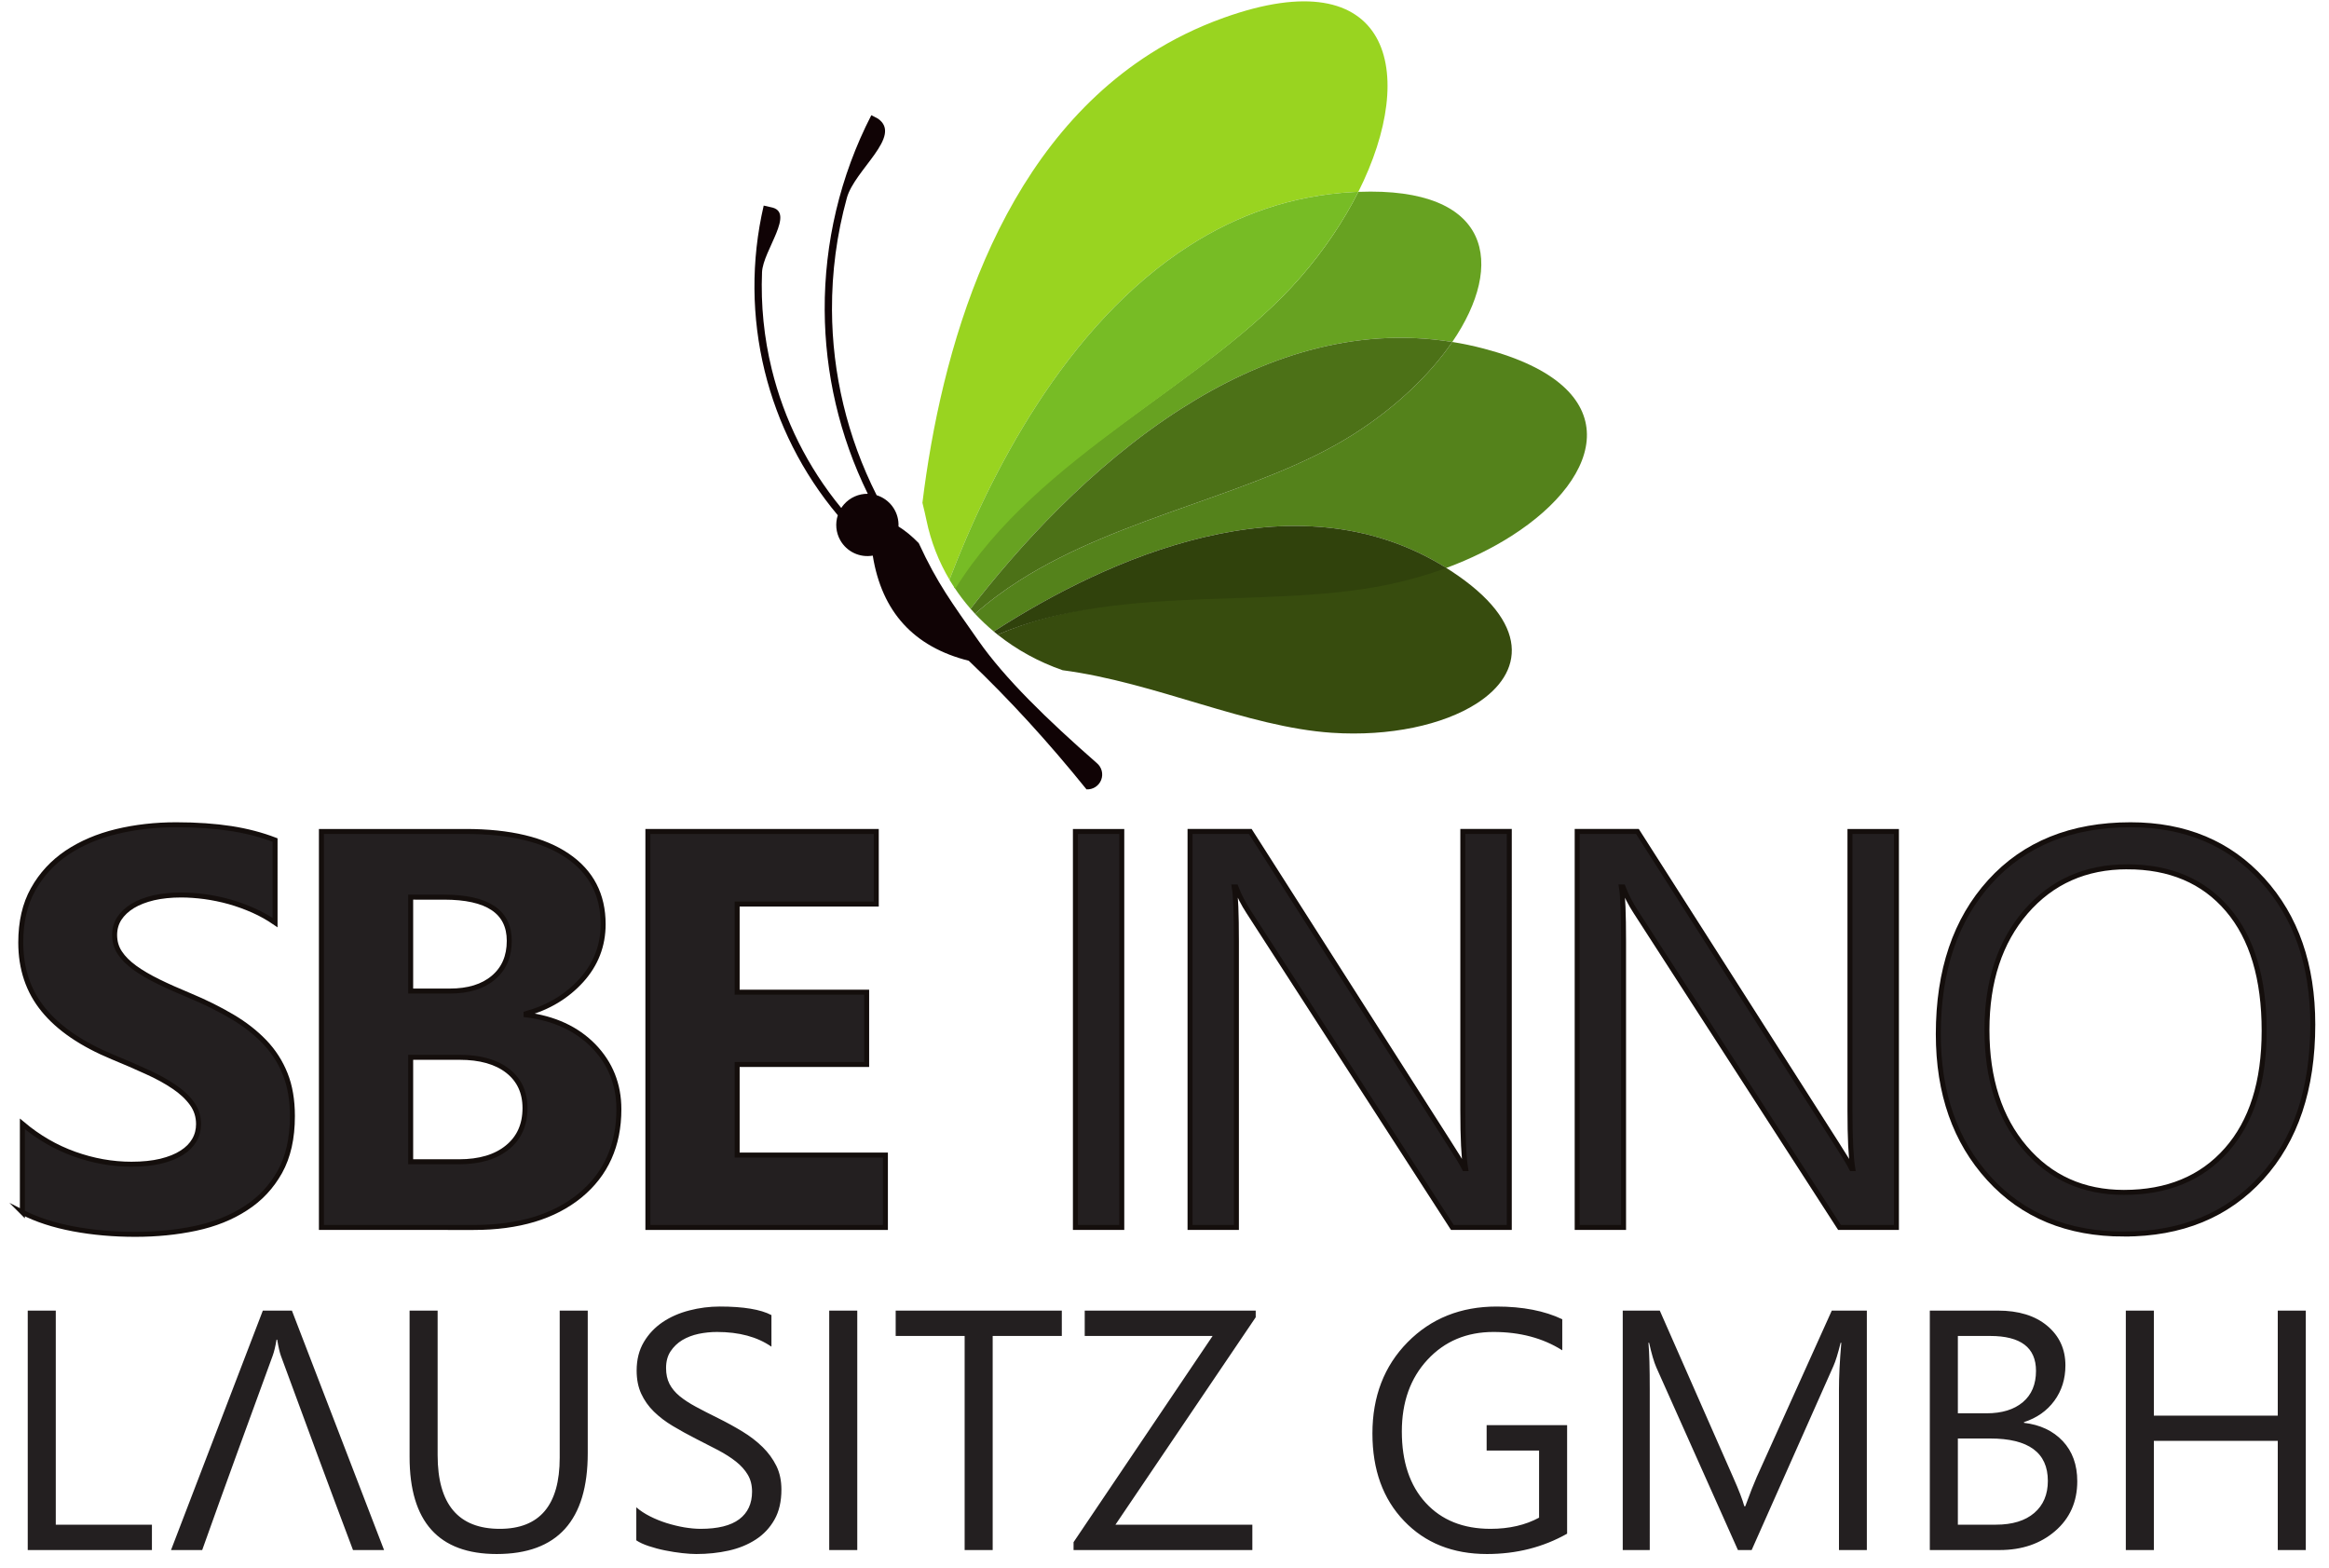 <?xml version="1.0" encoding="utf-8"?>
<svg xmlns="http://www.w3.org/2000/svg" height="90.667" id="svg2" version="1.1" viewBox="0 0 134.667 90.667" width="134.667">
  <defs id="defs6"/>
  <g id="g10" transform="matrix(1.333,0,0,-1.333,0,90.667)">
    <g id="g12" transform="scale(0.1)">
      <path d="m 9.703,154.355 v 38.352 c 6.949,-5.844 14.512,-10.219 22.648,-13.125 8.133,-2.902 16.355,-4.375 24.656,-4.375 4.902,0 9.156,0.453 12.754,1.313 3.637,0.898 6.664,2.082 9.117,3.679 2.453,1.551 4.25,3.391 5.438,5.477 1.227,2.129 1.801,4.414 1.801,6.91 0,3.352 -0.941,6.336 -2.863,8.953 -1.922,2.656 -4.539,5.113 -7.852,7.32 -3.308,2.246 -7.234,4.414 -11.812,6.461 -4.539,2.082 -9.445,4.207 -14.723,6.379 -13.41,5.555 -23.426,12.387 -30.008,20.481 -6.582,8.054 -9.855,17.785 -9.855,29.191 0,8.953 1.762,16.645 5.359,23.059 3.598,6.461 8.504,11.738 14.676,15.906 6.215,4.129 13.367,7.195 21.508,9.16 8.137,1.961 16.762,2.942 25.879,2.942 8.953,0 16.887,-0.575 23.793,-1.637 6.871,-1.063 13.25,-2.738 19.097,-4.985 V 280 c -2.902,2 -6.011,3.762 -9.402,5.273 -3.398,1.512 -6.914,2.782 -10.508,3.805 -3.559,0.981 -7.156,1.715 -10.715,2.203 -3.559,0.453 -6.91,0.699 -10.098,0.699 -4.418,0 -8.383,-0.41 -11.98,-1.23 -3.598,-0.855 -6.625,-2.043 -9.117,-3.555 -2.453,-1.515 -4.375,-3.312 -5.766,-5.437 -1.348,-2.125 -2.004,-4.5 -2.004,-7.113 0,-2.907 0.738,-5.481 2.25,-7.731 1.512,-2.289 3.68,-4.453 6.5,-6.5 2.781,-2.004 6.176,-4.008 10.18,-5.969 3.965,-1.961 8.504,-3.965 13.535,-6.05 6.871,-2.86 13,-5.93 18.481,-9.161 5.48,-3.226 10.18,-6.906 14.066,-10.957 3.922,-4.086 6.907,-8.75 8.992,-13.98 2.086,-5.195 3.11,-11.285 3.11,-18.234 0,-9.61 -1.801,-17.622 -5.438,-24.165 -3.64,-6.5 -8.547,-11.777 -14.804,-15.785 -6.211,-4.047 -13.45,-6.949 -21.711,-8.707 -8.297,-1.758 -17.008,-2.617 -26.203,-2.617 -9.406,0 -18.359,0.777 -26.863,2.375 -8.504,1.594 -15.906,4.004 -22.117,7.191" id="path14" style="fill:#231f20;fill-opacity:1;fill-rule:nonzero;stroke:none"/>
      <path d="m 139.418,147.773 v 171.762 h 62.555 c 19.175,0 33.894,-3.515 44.199,-10.547 10.305,-6.996 15.453,-16.925 15.453,-29.683 0,-9.282 -3.145,-17.379 -9.402,-24.328 -6.297,-6.95 -14.27,-11.778 -24.039,-14.473 v -0.492 c 12.222,-1.512 21.996,-6.047 29.312,-13.532 7.277,-7.523 10.957,-16.64 10.957,-27.433 0,-15.742 -5.644,-28.211 -16.887,-37.453 -11.281,-9.199 -26.656,-13.821 -46.117,-13.821 z m 38.719,143.266 v -40.723 h 17.011 c 7.969,0 14.266,1.922 18.848,5.805 4.621,3.887 6.906,9.199 6.906,15.988 0,12.633 -9.445,18.93 -28.293,18.93 z m 0,-69.465 v -45.301 h 20.976 c 8.91,0 15.946,2.086 21.012,6.254 5.074,4.129 7.605,9.813 7.605,17.008 0,6.867 -2.492,12.227 -7.48,16.149 -5.031,3.925 -11.98,5.89 -20.934,5.89 h -21.179" id="path16" style="fill:#231f20;fill-opacity:1;fill-rule:nonzero;stroke:none"/>
      <path d="M 384.066,147.773 H 281.035 v 171.762 h 99.067 v -31.48 h -60.348 v -38.231 h 56.176 v -31.359 h -56.176 v -39.289 h 64.312 v -31.403" id="path18" style="fill:#231f20;fill-opacity:1;fill-rule:nonzero;stroke:none"/>
      <path d="M 486.598,147.773 H 466.48 v 171.762 h 20.118 V 147.773" id="path20" style="fill:#231f20;fill-opacity:1;fill-rule:nonzero;stroke:none"/>
      <path d="m 654.688,147.773 h -24.696 l -88.394,136.926 c -2.246,3.438 -4.086,7.035 -5.52,10.754 h -0.695 c 0.613,-3.676 0.941,-11.531 0.941,-23.59 v -124.09 h -20.117 v 171.762 h 26.129 l 85.98,-134.758 c 3.598,-5.558 5.93,-9.402 6.954,-11.492 h 0.488 c -0.817,4.949 -1.227,13.371 -1.227,25.27 v 120.98 h 20.157 V 147.773" id="path22" style="fill:#231f20;fill-opacity:1;fill-rule:nonzero;stroke:none"/>
      <path d="m 822.617,147.773 h -24.695 l -88.395,136.926 c -2.246,3.438 -4.086,7.035 -5.519,10.754 h -0.692 c 0.61,-3.676 0.938,-11.531 0.938,-23.59 v -124.09 h -20.117 v 171.762 h 26.129 L 796.25,184.777 c 3.594,-5.558 5.926,-9.402 6.949,-11.492 h 0.489 c -0.817,4.949 -1.227,13.371 -1.227,25.27 v 120.98 h 20.156 V 147.773" id="path24" style="fill:#231f20;fill-opacity:1;fill-rule:nonzero;stroke:none"/>
      <path d="m 921.289,144.914 c -24.367,0 -43.871,8.012 -58.508,24.082 -14.636,16.027 -21.996,36.918 -21.996,62.637 0,27.637 7.481,49.676 22.406,66.109 14.922,16.438 35.282,24.696 61,24.696 23.715,0 42.809,-8.012 57.282,-23.958 14.511,-15.988 21.747,-36.878 21.747,-62.679 0,-28.004 -7.439,-50.168 -22.279,-66.481 -14.843,-16.269 -34.711,-24.406 -59.652,-24.406 z m 1.43,159.289 c -18.031,0 -32.668,-6.5 -43.949,-19.504 -11.247,-13.043 -16.887,-30.133 -16.887,-51.269 0,-21.176 5.476,-38.188 16.476,-51.106 10.957,-12.883 25.309,-19.34 42.93,-19.34 18.848,0 33.688,6.133 44.566,18.442 10.875,12.304 16.27,29.515 16.27,51.637 0,22.691 -5.234,40.191 -15.781,52.578 -10.547,12.386 -25.102,18.562 -43.625,18.562" id="path26" style="fill:#231f20;fill-opacity:1;fill-rule:nonzero;stroke:none"/>
      <path d="m 9.703,154.355 v 38.352 c 6.949,-5.844 14.512,-10.219 22.648,-13.125 8.133,-2.902 16.355,-4.375 24.656,-4.375 4.902,0 9.156,0.453 12.754,1.313 3.637,0.898 6.664,2.082 9.117,3.679 2.453,1.551 4.25,3.391 5.438,5.477 1.227,2.129 1.801,4.414 1.801,6.91 0,3.352 -0.941,6.336 -2.863,8.953 -1.922,2.656 -4.539,5.113 -7.852,7.32 -3.308,2.246 -7.234,4.414 -11.812,6.461 -4.539,2.082 -9.445,4.207 -14.723,6.379 -13.41,5.555 -23.426,12.387 -30.008,20.481 -6.582,8.054 -9.855,17.785 -9.855,29.191 0,8.953 1.762,16.645 5.359,23.059 3.598,6.461 8.504,11.738 14.676,15.906 6.215,4.129 13.367,7.195 21.508,9.16 8.137,1.961 16.762,2.942 25.879,2.942 8.953,0 16.887,-0.575 23.793,-1.637 6.871,-1.063 13.25,-2.738 19.097,-4.985 V 280 c -2.902,2 -6.011,3.762 -9.402,5.273 -3.398,1.512 -6.914,2.782 -10.508,3.805 -3.559,0.981 -7.156,1.715 -10.715,2.203 -3.559,0.453 -6.91,0.699 -10.098,0.699 -4.418,0 -8.383,-0.41 -11.98,-1.23 -3.598,-0.855 -6.625,-2.043 -9.117,-3.555 -2.453,-1.515 -4.375,-3.312 -5.766,-5.437 -1.348,-2.125 -2.004,-4.5 -2.004,-7.113 0,-2.907 0.738,-5.481 2.25,-7.731 1.512,-2.289 3.68,-4.453 6.5,-6.5 2.781,-2.004 6.176,-4.008 10.18,-5.969 3.965,-1.961 8.504,-3.965 13.535,-6.05 6.871,-2.86 13,-5.93 18.481,-9.161 5.48,-3.226 10.18,-6.906 14.066,-10.957 3.922,-4.086 6.907,-8.75 8.992,-13.98 2.086,-5.195 3.11,-11.285 3.11,-18.234 0,-9.61 -1.801,-17.622 -5.438,-24.165 -3.64,-6.5 -8.547,-11.777 -14.804,-15.785 -6.211,-4.047 -13.45,-6.949 -21.711,-8.707 -8.297,-1.758 -17.008,-2.617 -26.203,-2.617 -9.406,0 -18.359,0.777 -26.863,2.375 -8.504,1.594 -15.906,4.004 -22.117,7.191 z" id="path28" style="fill:none;stroke:#140e0c;stroke-width:2.16;stroke-linecap:butt;stroke-linejoin:miter;stroke-miterlimit:22.926;stroke-dasharray:none;stroke-opacity:1"/>
      <path d="m 139.418,147.773 v 171.762 h 62.555 c 19.175,0 33.894,-3.515 44.199,-10.547 10.305,-6.996 15.453,-16.925 15.453,-29.683 0,-9.282 -3.145,-17.379 -9.402,-24.328 -6.297,-6.95 -14.27,-11.778 -24.039,-14.473 v -0.492 c 12.222,-1.512 21.996,-6.047 29.312,-13.532 7.277,-7.523 10.957,-16.64 10.957,-27.433 0,-15.742 -5.644,-28.211 -16.887,-37.453 -11.281,-9.199 -26.656,-13.821 -46.117,-13.821 z m 38.719,143.266 v -40.723 h 17.011 c 7.969,0 14.266,1.922 18.848,5.805 4.621,3.887 6.906,9.199 6.906,15.988 0,12.633 -9.445,18.93 -28.293,18.93 z m 0,-69.465 v -45.301 h 20.976 c 8.91,0 15.946,2.086 21.012,6.254 5.074,4.129 7.605,9.813 7.605,17.008 0,6.867 -2.492,12.227 -7.48,16.149 -5.031,3.925 -11.98,5.89 -20.934,5.89 z" id="path30" style="fill:none;stroke:#140e0c;stroke-width:2.16;stroke-linecap:butt;stroke-linejoin:miter;stroke-miterlimit:22.926;stroke-dasharray:none;stroke-opacity:1"/>
      <path d="M 384.066,147.773 H 281.035 v 171.762 h 99.067 v -31.48 h -60.348 v -38.231 h 56.176 v -31.359 h -56.176 v -39.289 h 64.312 z" id="path32" style="fill:none;stroke:#140e0c;stroke-width:2.16;stroke-linecap:butt;stroke-linejoin:miter;stroke-miterlimit:22.926;stroke-dasharray:none;stroke-opacity:1"/>
      <path d="M 486.598,147.773 H 466.48 v 171.762 h 20.118 z" id="path34" style="fill:none;stroke:#140e0c;stroke-width:2.16;stroke-linecap:butt;stroke-linejoin:miter;stroke-miterlimit:22.926;stroke-dasharray:none;stroke-opacity:1"/>
      <path d="m 654.688,147.773 h -24.696 l -88.394,136.926 c -2.246,3.438 -4.086,7.035 -5.52,10.754 h -0.695 c 0.613,-3.676 0.941,-11.531 0.941,-23.59 v -124.09 h -20.117 v 171.762 h 26.129 l 85.98,-134.758 c 3.598,-5.558 5.93,-9.402 6.954,-11.492 h 0.488 c -0.817,4.949 -1.227,13.371 -1.227,25.27 v 120.98 h 20.157 z" id="path36" style="fill:none;stroke:#140e0c;stroke-width:2.16;stroke-linecap:butt;stroke-linejoin:miter;stroke-miterlimit:22.926;stroke-dasharray:none;stroke-opacity:1"/>
      <path d="m 822.617,147.773 h -24.695 l -88.395,136.926 c -2.246,3.438 -4.086,7.035 -5.519,10.754 h -0.692 c 0.61,-3.676 0.938,-11.531 0.938,-23.59 v -124.09 h -20.117 v 171.762 h 26.129 L 796.25,184.777 c 3.594,-5.558 5.926,-9.402 6.949,-11.492 h 0.489 c -0.817,4.949 -1.227,13.371 -1.227,25.27 v 120.98 h 20.156 z" id="path38" style="fill:none;stroke:#140e0c;stroke-width:2.16;stroke-linecap:butt;stroke-linejoin:miter;stroke-miterlimit:22.926;stroke-dasharray:none;stroke-opacity:1"/>
      <path d="m 921.289,144.914 c -24.367,0 -43.871,8.012 -58.508,24.082 -14.636,16.027 -21.996,36.918 -21.996,62.637 0,27.637 7.481,49.676 22.406,66.109 14.922,16.438 35.282,24.696 61,24.696 23.715,0 42.809,-8.012 57.282,-23.958 14.511,-15.988 21.747,-36.878 21.747,-62.679 0,-28.004 -7.439,-50.168 -22.279,-66.481 -14.843,-16.269 -34.711,-24.406 -59.652,-24.406 z m 1.43,159.289 c -18.031,0 -32.668,-6.5 -43.949,-19.504 -11.247,-13.043 -16.887,-30.133 -16.887,-51.269 0,-21.176 5.476,-38.188 16.476,-51.106 10.957,-12.883 25.309,-19.34 42.93,-19.34 18.848,0 33.688,6.133 44.566,18.442 10.875,12.304 16.27,29.515 16.27,51.637 0,22.691 -5.234,40.191 -15.781,52.578 -10.547,12.386 -25.102,18.562 -43.625,18.562 z" id="path40" style="fill:none;stroke:#140e0c;stroke-width:2.16;stroke-linecap:butt;stroke-linejoin:miter;stroke-miterlimit:22.926;stroke-dasharray:none;stroke-opacity:1"/>
      <path d="M 65.902,7.859 H 12.031 V 111.715 h 12.164 V 18.859 h 41.707 z m 100.692,0 H 153.121 C 142.648,35.578 132.293,63.723 121.824,92.164 c -0.519,1.457 -1.062,3.781 -1.582,6.941 h -0.297 C 119.473,96.168 118.906,93.867 118.289,92.164 107.93,63.809 97.602,35.668 87.707,7.859 H 74.184 L 114.012,111.715 h 12.609 z m 88.355,42.004 c 0,-29.148 -13.152,-43.73 -39.48,-43.73 -25.192,0 -37.801,14.016 -37.801,42.074 v 63.508 h 12.164 V 48.996 c 0,-21.285 9,-31.941 26.945,-31.941 17.332,0 26.008,10.285 26.008,30.855 v 63.805 h 12.164 z m 21.063,-37.801 v 14.34 c 1.66,-1.461 3.633,-2.746 5.91,-3.906 2.297,-1.164 4.723,-2.152 7.242,-2.941 2.547,-0.793 5.094,-1.41 7.641,-1.855 2.57,-0.418 4.941,-0.644 7.093,-0.644 7.493,0 13.079,1.387 16.79,4.18 3.679,2.769 5.535,6.773 5.535,11.965 0,2.82 -0.621,5.242 -1.856,7.32 -1.234,2.074 -2.941,3.977 -5.09,5.684 -2.179,1.73 -4.75,3.363 -7.714,4.945 -2.993,1.555 -6.18,3.215 -9.618,4.941 -3.609,1.832 -6.996,3.711 -10.136,5.59 -3.137,1.879 -5.86,3.957 -8.18,6.231 -2.324,2.273 -4.133,4.848 -5.465,7.711 -1.336,2.871 -2.004,6.231 -2.004,10.086 0,4.75 1.039,8.852 3.117,12.363 2.075,3.512 4.821,6.379 8.18,8.653 3.387,2.273 7.246,3.957 11.57,5.066 4.301,1.113 8.731,1.684 13.203,1.684 10.235,0 17.704,-1.239 22.399,-3.711 V 96.066 c -6.133,4.254 -14.016,6.379 -23.609,6.379 -2.672,0 -5.317,-0.269 -7.985,-0.816 -2.644,-0.57 -5.019,-1.481 -7.097,-2.719 -2.075,-1.262 -3.758,-2.895 -5.067,-4.867 -1.308,-1.98 -1.953,-4.379 -1.953,-7.246 0,-2.645 0.492,-4.945 1.48,-6.871 0.993,-1.93 2.45,-3.688 4.379,-5.293 1.926,-1.582 4.301,-3.137 7.071,-4.625 2.769,-1.508 5.984,-3.137 9.59,-4.918 3.734,-1.851 7.242,-3.781 10.582,-5.809 3.335,-2.027 6.253,-4.277 8.75,-6.723 2.523,-2.473 4.5,-5.191 5.984,-8.184 1.484,-2.992 2.199,-6.43 2.199,-10.285 0,-5.117 -0.988,-9.469 -2.988,-13.004 -2.004,-3.559 -4.723,-6.453 -8.11,-8.652 -3.414,-2.223 -7.343,-3.832 -11.765,-4.82 -4.453,-0.988 -9.129,-1.48 -14.07,-1.48 -1.629,0 -3.661,0.121 -6.082,0.391 -2.399,0.273 -4.868,0.645 -7.391,1.164 -2.496,0.492 -4.871,1.137 -7.121,1.879 -2.25,0.738 -4.055,1.582 -5.414,2.496 z M 371.859,7.859 H 359.695 V 111.715 h 12.164 z M 460.586,100.715 H 430.598 V 7.859 H 418.434 V 100.715 h -29.911 v 11 h 72.063 z m 84.105,8.109 -60.839,-89.965 h 59.382 V 7.859 H 465.68 V 11.273 L 526,100.715 h -55.477 v 11 h 74.168 z M 679.77,14.953 C 669.363,9.07 657.766,6.133 645.012,6.133 c -14.809,0 -26.801,4.769 -35.946,14.336 -9.171,9.543 -13.746,22.199 -13.746,37.945 0,16.07 5.094,29.273 15.254,39.582 10.16,10.309 23.043,15.477 38.641,15.477 11.301,0 20.793,-1.856 28.453,-5.512 V 94.488 c -8.379,5.312 -18.34,7.957 -29.84,7.957 -11.617,0 -21.16,-4.004 -28.601,-12.015 -7.442,-8.008 -11.149,-18.391 -11.149,-31.148 0,-13.129 3.461,-23.461 10.36,-30.953 6.894,-7.516 16.265,-11.273 28.109,-11.273 8.109,0 15.125,1.633 21.062,4.848 v 29.121 h -22.746 v 11 H 679.77 Z M 809.785,7.859 h -12.09 V 77.527 c 0,5.512 0.321,12.238 1.012,20.223 h -0.297 c -1.16,-4.699 -2.199,-8.035 -3.113,-10.062 L 759.82,7.859 h -5.957 L 718.461,87.094 c -1.012,2.324 -2.055,5.859 -3.117,10.656 h -0.293 c 0.394,-4.152 0.566,-10.953 0.566,-20.348 V 7.859 H 703.898 V 111.715 h 16.071 l 31.867,-72.406 c 2.473,-5.566 4.055,-9.719 4.797,-12.461 h 0.418 c 2.078,5.684 3.758,9.938 4.996,12.73 l 32.531,72.137 h 15.207 z m 27.317,0 V 111.715 h 29.543 c 8.972,0 16.121,-2.199 21.359,-6.574 5.266,-4.403 7.914,-10.137 7.914,-17.184 0,-5.883 -1.609,-11 -4.797,-15.351 -3.187,-4.352 -7.566,-7.441 -13.18,-9.27 v -0.297 c 6.997,-0.816 12.61,-3.461 16.813,-7.91 4.203,-4.473 6.305,-10.285 6.305,-17.43 0,-8.875 -3.192,-16.07 -9.571,-21.582 -6.375,-5.512 -14.41,-8.258 -24.129,-8.258 z M 849.266,100.715 V 67.168 h 12.461 c 6.648,0 11.89,1.605 15.722,4.82 3.809,3.215 5.711,7.738 5.711,13.598 0,10.086 -6.625,15.129 -19.926,15.129 z m 0,-44.473 V 18.859 h 16.515 c 7.145,0 12.68,1.707 16.614,5.07 3.953,3.387 5.906,8.035 5.906,13.918 0,12.262 -8.356,18.395 -25.067,18.395 z M 1000.19,7.859 H 988.031 V 55.227 H 934.285 V 7.859 H 922.121 V 111.715 h 12.164 V 66.156 h 53.746 v 45.559 h 12.159 V 7.859" id="path42" style="fill:#231f20;fill-opacity:1;fill-rule:evenodd;stroke:none"/>
      <path d="m 640.426,374.977 c -14.465,-9.231 -37.602,-14.313 -62.68,-12.637 -36.797,2.445 -76.594,21.844 -116.812,27.133 -10.332,3.59 -19.864,8.82 -28.172,15.425 55.789,24.204 124.332,10.297 178.019,24.317 5.547,1.445 10.758,3.14 15.918,5.043 0.656,-0.403 1.996,-1.25 2.641,-1.676 34.711,-22.644 31.797,-44.387 11.086,-57.605" id="path44" style="fill:#374c0e;fill-opacity:1;fill-rule:evenodd;stroke:none"/>
      <path d="m 413.805,425.613 c 36.347,57.403 109.816,87.727 150.398,134.395 10.34,11.894 18.762,24.527 25.004,36.953 57.938,2.23 63.828,-31.363 40.754,-65.106 -43.203,6.965 -83.273,-7.042 -117.59,-28.945 -39.351,-25.117 -71.133,-60.617 -91.363,-86.801 -2.617,2.993 -5.024,6.168 -7.203,9.504" id="path46" style="fill:#67a221;fill-opacity:1;fill-rule:evenodd;stroke:none"/>
      <path d="m 655.684,447.734 c -8.293,-5.293 -17.86,-10.027 -28.301,-13.898 -66.582,41.652 -148.715,2.816 -194.879,-26.645 l -1.43,-0.918 c -2.867,2.395 -5.578,4.954 -8.113,7.672 5.988,5.317 12.402,10.059 19.137,14.36 44.777,28.574 103.644,37.383 144.691,63.304 0.238,0.149 0.461,0.293 0.695,0.446 18.102,11.55 32.825,25.691 42.477,39.8 4.508,-0.722 9.059,-1.679 13.633,-2.878 62.902,-16.481 52.449,-55.489 12.09,-81.243" id="path48" style="fill:#54821b;fill-opacity:1;fill-rule:evenodd;stroke:none"/>
      <path d="m 627.383,433.836 c -5.16,-1.902 -10.52,-3.602 -16.067,-5.047 -53.687,-14.539 -122.761,-0.152 -178.554,-23.891 l -1.688,1.375 1.43,0.918 c 46.164,29.461 128.297,68.297 194.879,26.645" id="path50" style="fill:#30420c;fill-opacity:1;fill-rule:evenodd;stroke:none"/>
      <path d="m 587.48,492.055 c -0.23,-0.153 -0.453,-0.297 -0.691,-0.446 -41.043,-25.921 -99.914,-34.73 -144.691,-63.304 -6.739,-4.297 -13.153,-9.043 -19.137,-14.36 -0.66,0.711 -1.316,1.434 -1.953,2.164 20.23,26.184 52.012,61.684 91.363,86.801 34.317,21.903 74.387,35.91 117.59,28.945 -9.652,-14.109 -24.375,-28.253 -42.477,-39.8 h -0.004" id="path52" style="fill:#4c7117;fill-opacity:1;fill-rule:evenodd;stroke:none"/>
      <path d="m 400.121,462.094 c 7.988,64.847 31.555,151.844 98.77,194.746 9.73,6.207 20.351,11.484 31.988,15.644 72.101,25.789 84.672,-23.066 58.328,-75.523 -0.668,-0.027 -1.336,-0.055 -2.019,-0.09 -27,-1.394 -50.602,-10.051 -71.153,-23.172 -54.148,-34.558 -86.996,-100.043 -104.183,-144.957 -4.649,7.84 -8.071,16.5 -9.993,25.828 -0.5,2.422 -1.093,4.938 -1.738,7.524" id="path54" style="fill:#99d420;fill-opacity:1;fill-rule:evenodd;stroke:none"/>
      <path d="m 411.852,428.742 c 17.183,44.914 50.035,110.395 104.183,144.957 20.551,13.121 44.156,21.774 71.153,23.172 0.683,0.035 1.351,0.063 2.019,0.09 -6.242,-12.426 -14.664,-25.059 -25.004,-36.953 C 523.402,513.086 450.254,482.766 414.355,424.777 l -0.039,0.063 -0.039,0.062 -0.043,0.059 -0.039,0.062 -0.043,0.059 -0.035,0.063 -0.043,0.058 -0.125,0.188 -0.039,0.062 -0.039,0.059 -0.039,0.062 -0.043,0.059 -0.035,0.062 -0.043,0.059 -0.039,0.062 -0.039,0.063 -0.043,0.059 -0.039,0.062 -0.035,0.063 -0.043,0.062 -0.039,0.063 -0.039,0.062 -0.043,0.059 -0.039,0.062 -0.352,0.559 -0.035,0.058 -0.039,0.067 -0.039,0.062 -0.039,0.059 -0.039,0.062 -0.04,0.067 -0.039,0.058 -0.039,0.063 -0.039,0.062 -0.039,0.063 -0.039,0.062 -0.035,0.063 -0.039,0.062 -0.039,0.063 -0.039,0.058 -0.231,0.383 -0.035,0.063 -0.035,0.058 -0.043,0.063 -0.035,0.062 -0.039,0.067 -0.035,0.058 -0.039,0.067 -0.039,0.062" id="path56" style="fill:#77bc25;fill-opacity:1;fill-rule:evenodd;stroke:none"/>
      <path d="m 380.262,465.387 c -12.782,25.258 -19.246,52.793 -19.371,80.355 -0.075,16.352 2.078,32.711 6.461,48.613 3.367,12.208 24.421,26.887 13.418,34.399 l -2.813,1.453 c -13.625,-26.512 -20.359,-55.508 -20.227,-84.477 0.125,-27.312 6.36,-54.593 18.692,-79.734 -3.856,0.051 -7.649,-1.558 -10.305,-4.57 -0.441,-0.504 -0.847,-1.035 -1.203,-1.586 -14.617,17.758 -24.797,38.359 -30.137,60.148 -3.359,13.707 -4.8,27.887 -4.226,42.121 0.379,9.414 14.812,26.243 3.808,28.196 l -3.082,0.703 c -5.57,-23.949 -5.269,-48.516 0.422,-71.762 5.571,-22.715 16.285,-44.172 31.715,-62.558 -1.152,-3.512 -0.836,-7.438 1.051,-10.801 2.805,-5.008 8.465,-7.692 14.117,-6.703 3.922,-24.407 17.805,-39.614 41.648,-45.61 17.465,-16.629 34.489,-35.222 51.067,-55.777 2.781,-0.156 5.351,1.488 6.363,4.082 1.016,2.594 0.25,5.547 -1.898,7.32 -21.524,18.848 -39.856,36.668 -51.321,53.051 -11.464,16.383 -17.761,24.691 -25.91,42.336 -2.926,3.012 -5.859,5.426 -8.793,7.242 0.282,5.735 -3.093,11.012 -8.41,13.176 -0.351,0.141 -0.707,0.269 -1.066,0.383" id="path58" style="fill:#100305;fill-opacity:1;fill-rule:nonzero;stroke:none"/>
    </g>
  </g>
</svg>